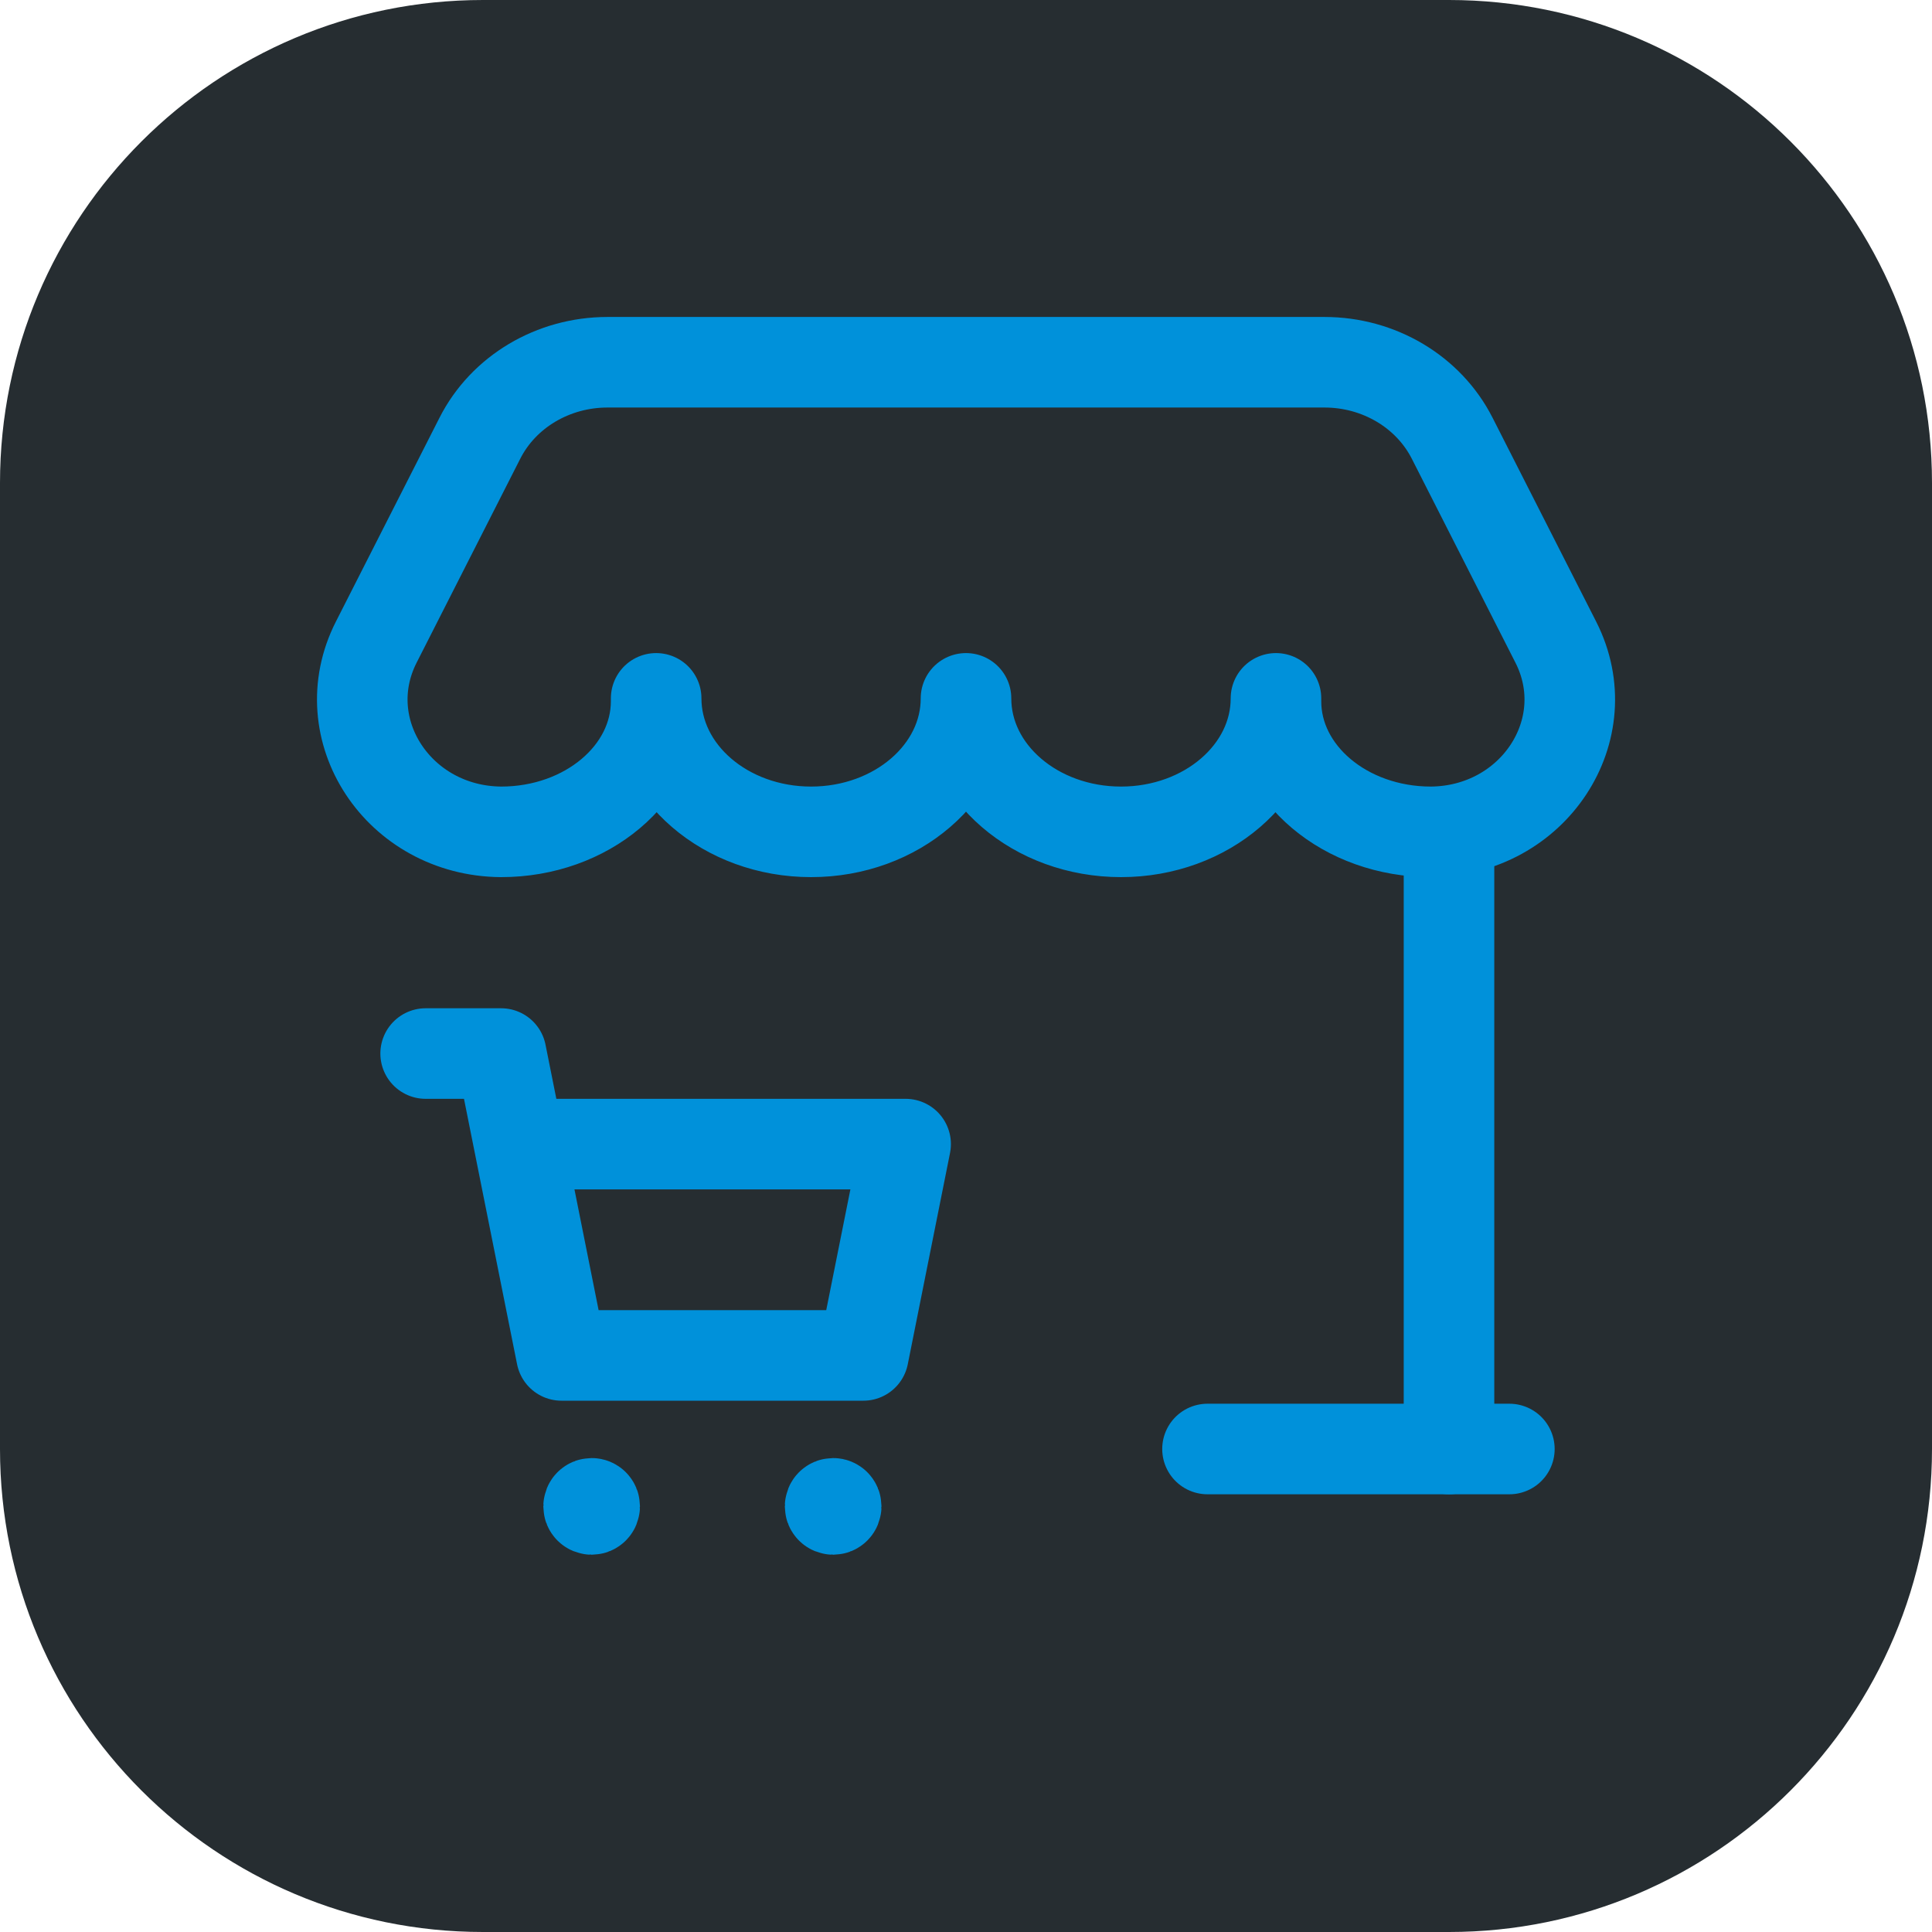 <svg width="32" height="32" viewBox="0 0 32 32" fill="none" xmlns="http://www.w3.org/2000/svg">
<path d="M0 8C0 3.582 3.582 0 8 0H24C28.418 0 32 3.582 32 8V24C32 28.418 28.418 32 24 32H8C3.582 32 0 28.418 0 24V8Z" fill="#262D31"/>
<path d="M24 24V13.78" stroke="#0091DA" stroke-width="1.5" stroke-linecap="round" stroke-linejoin="round"/>
<path fill-rule="evenodd" clip-rule="evenodd" d="M8.301 13.778C6.603 13.766 5.496 12.085 6.232 10.636L7.948 7.259C8.338 6.489 9.16 6 10.062 6H21.938C22.84 6 23.662 6.489 24.053 7.259L25.769 10.636C26.505 12.085 25.398 13.766 23.7 13.778C22.283 13.778 21.134 12.81 21.134 11.615V11.567C21.134 12.788 19.985 13.778 18.568 13.778C17.149 13.778 16 12.788 16 11.567C16 12.788 14.851 13.778 13.434 13.778C12.017 13.778 10.868 12.788 10.868 11.567V11.615C10.867 12.81 9.718 13.778 8.301 13.778Z" stroke="#0091DA" stroke-width="1.5" stroke-linecap="round" stroke-linejoin="round"/>
<path d="M20 24H25" stroke="#0091DA" stroke-width="1.5" stroke-linecap="round" stroke-linejoin="round"/>
<path d="M8.6 18.95H15L14.3 22.45H9.3L8.3 17.45H7.05" stroke="#0091DA" stroke-width="1.5" stroke-linecap="round" stroke-linejoin="round"/>
<path d="M13.835 24.915C13.855 24.935 13.855 24.966 13.835 24.986C13.815 25.006 13.784 25.006 13.764 24.986C13.744 24.966 13.744 24.935 13.764 24.915C13.784 24.895 13.816 24.895 13.835 24.915" stroke="#0091DA" stroke-width="1.5" stroke-linecap="round" stroke-linejoin="round"/>
<path d="M9.835 24.915C9.855 24.935 9.855 24.966 9.835 24.986C9.815 25.006 9.784 25.006 9.764 24.986C9.744 24.966 9.744 24.935 9.764 24.915C9.784 24.895 9.816 24.895 9.835 24.915" stroke="#0091DA" stroke-width="1.5" stroke-linecap="round" stroke-linejoin="round"/>
</svg>
